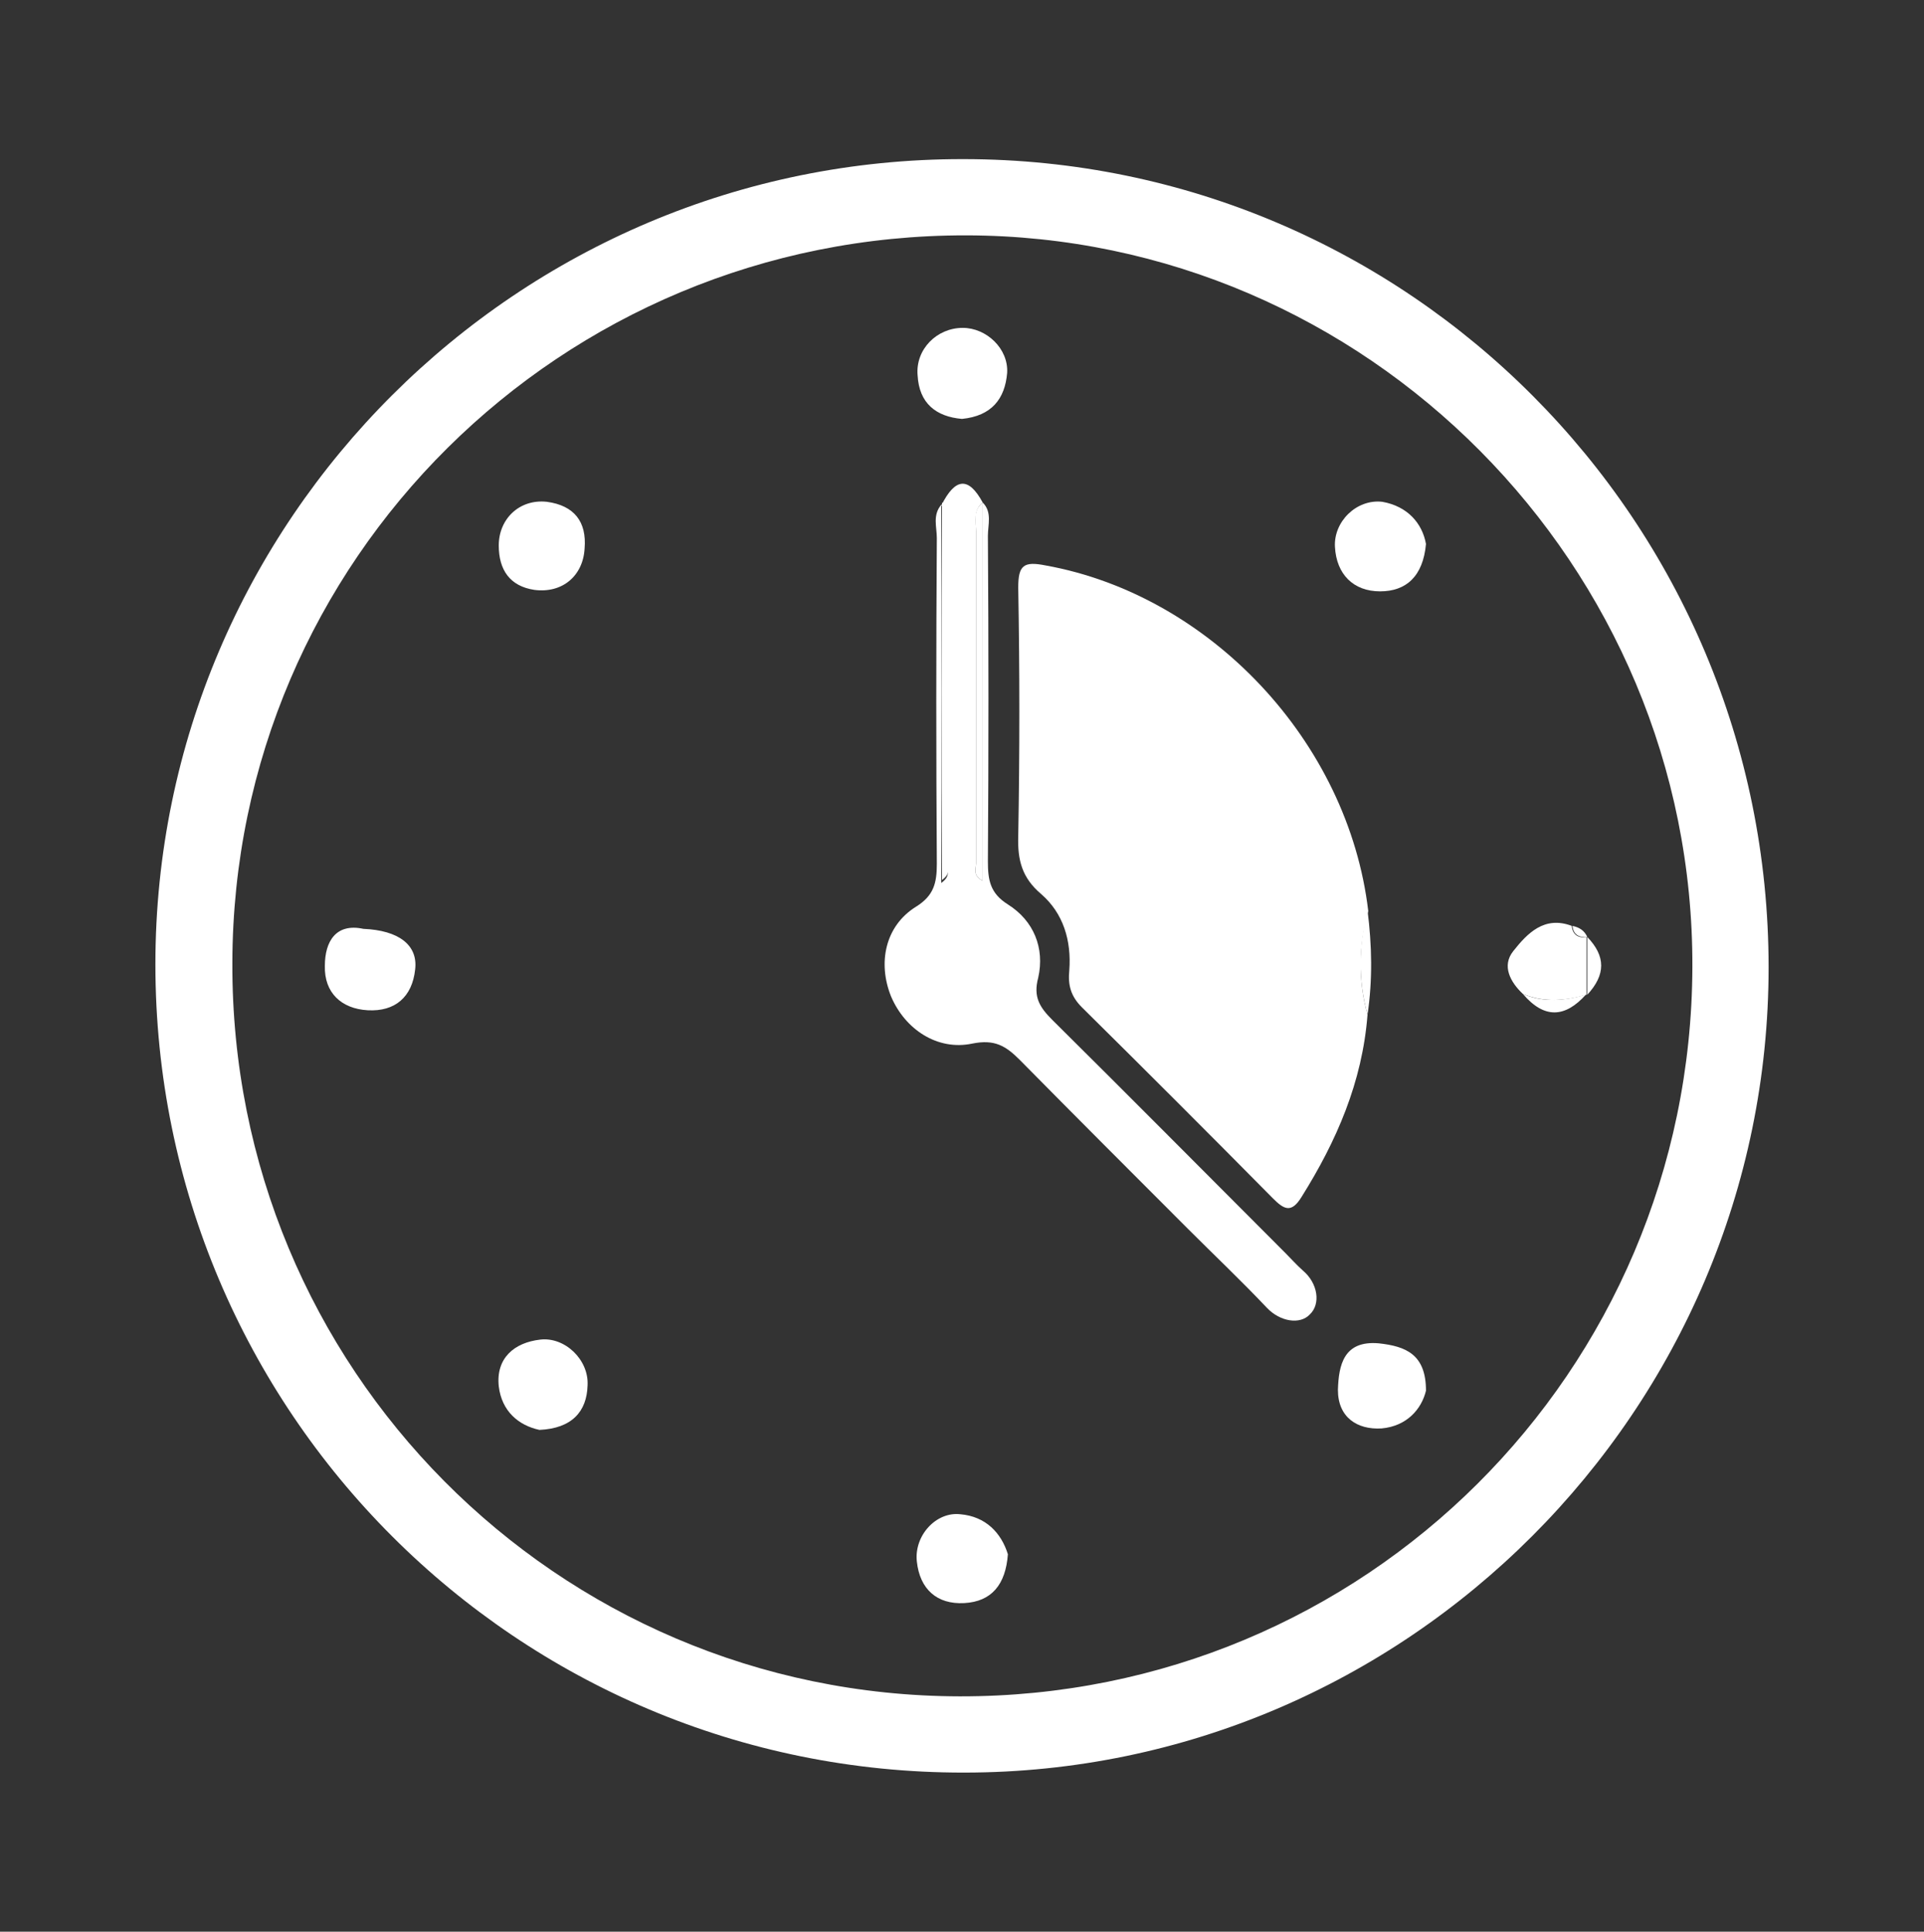 <?xml version="1.0" encoding="utf-8"?>
<!-- Generator: Adobe Illustrator 19.0.0, SVG Export Plug-In . SVG Version: 6.00 Build 0)  -->
<svg version="1.1" id="Layer_1" xmlns="http://www.w3.org/2000/svg" xmlns:xlink="http://www.w3.org/1999/xlink" x="0px" y="0px"
	 viewBox="30 -30 260 261" style="enable-background:new 30 -30 260 261;" xml:space="preserve">
<rect x="30" y="-30" width="260" height="261" fill="#333333" stroke="none"/>
<style type="text/css">
	.st0{fill:#FFFFFF;}
</style>
<g id="XMLID_1_">
	<path id="XMLID_232_" class="st0" d="M269,100.7c0,59.8-48.9,108.8-108.7,108.8C99.9,209.6,51,160.7,51,100.3
		c0-60,49-108.9,109.2-108.8C220.3-8.5,269,40.4,269,100.7z M159.7,199.2c54.7,0.1,98.8-43.8,99-98.5c0.2-54.3-44-98.8-98.1-98.9
		c-54.8-0.1-99.1,43.9-99.2,98.3C61.2,154.8,105.2,199.1,159.7,199.2z"/>
	<path id="XMLID_215_" class="st0" d="M214.8,107.1c-0.7,9.1-4.2,17.1-8.9,24.6c-1.4,2.3-2.4,1.7-3.9,0.2
		c-8.5-8.6-17.2-17.3-25.8-25.8c-1.5-1.5-1.9-3-1.7-5c0.3-4-0.8-7.7-3.8-10.3c-2.6-2.2-3.2-4.6-3.1-7.8c0.2-11.2,0.2-22.5,0-33.6
		c0-3,0.7-3.6,3.7-3c22.2,4,40.9,23.8,43.6,46.7C213.6,97.7,213.5,102.4,214.8,107.1z"/>
	<path id="XMLID_214_" class="st0" d="M162.8,37.9c1.3,1.3,0.7,3,0.7,4.5c0.1,14.7,0.1,29.3,0,44c0,2.5,0.3,4.3,2.7,5.8
		c3.5,2.2,5,5.9,4.1,9.9c-0.7,2.6,0.2,4,1.9,5.7c10.5,10.4,20.9,20.9,31.5,31.5c0.8,0.8,1.5,1.6,2.4,2.4c2,1.7,2.4,4.5,0.9,5.9
		c-1.3,1.4-4,1-5.8-0.9c-3.5-3.7-7.1-7.1-10.7-10.7c-7.6-7.6-15.2-15.2-22.7-22.8c-1.9-1.9-3.4-2.8-6.4-2.2c-4.7,1-9.1-1.9-11-6.4
		c-1.8-4.5-0.8-9.5,3.4-12.1c2.4-1.5,2.8-3.2,2.8-5.8c-0.1-14.7-0.1-29.3,0-44c0-1.5-0.6-3.1,0.6-4.5c0,17.1,0,34,0,51.1
		c0.8-0.6,0.9-1,0.9-1.6c0-15.4,0-30.9,0-46.4c0-1.1,0.1-2.3-0.9-3C159.1,34.5,160.9,34.4,162.8,37.9c-1.3,1-0.9,2.6-0.9,3.9
		c0,15,0,29.9,0,44.8c0,0.8-0.5,1.7,0.9,2.4C162.8,71.9,162.8,54.9,162.8,37.9z"/>
	<path id="XMLID_213_" class="st0" d="M222.7,43.5c-0.4,4.4-2.7,6.4-6.2,6.4c-3.6,0-5.9-2.3-6.1-6c-0.2-3.4,2.9-6.5,6.4-6.1
		C220.2,38.4,222.2,40.7,222.7,43.5z"/>
	<path id="XMLID_212_" class="st0" d="M109,44.1c-0.2,3.7-3,6.1-6.8,5.6c-3.3-0.5-4.8-2.7-4.8-6c0-3.6,2.8-6.3,6.5-5.9
		C107.6,38.3,109.3,40.5,109,44.1z"/>
	<path id="XMLID_211_" class="st0" d="M102.9,163.2c-2.8-0.6-5.1-2.5-5.5-5.9c-0.4-3.8,2.1-5.9,5.6-6.3c3.3-0.4,6.6,2.7,6.4,6.2
		C109.3,160.7,107.3,163,102.9,163.2z"/>
	<path id="XMLID_210_" class="st0" d="M166.2,180c-0.3,4.1-2.2,6.4-5.9,6.6c-3.7,0.2-6-1.9-6.4-5.6c-0.4-3.5,2.6-6.8,5.9-6.4
		C163.2,174.9,165.3,177.1,166.2,180z"/>
	<path id="XMLID_209_" class="st0" d="M160,26.6c-3.5-0.3-5.8-2.1-6-5.9c-0.3-3.5,2.6-6.4,6.1-6.4c3.2,0,6.2,2.8,6,6.1
		C165.8,23.9,164,26.2,160,26.6z"/>
	<path id="XMLID_208_" class="st0" d="M222.7,157.9c-0.6,2.5-2.6,4.8-6,5.1c-3.3,0.2-5.9-1.5-5.9-5.2c0.1-3.4,0.8-6.7,5.5-6.3
		C220,151.9,222.7,153,222.7,157.9z"/>
	<path id="XMLID_207_" class="st0" d="M79.1,95.5c4.8,0.2,7.4,2.2,7,5.5c-0.4,3.7-2.7,5.7-6.4,5.5c-3.6-0.2-5.9-2.4-5.8-6
		C73.9,97.2,75.4,94.7,79.1,95.5z"/>
	<path id="XMLID_206_" class="st0" d="M235.8,104.3c-1.7-1.6-2.9-3.8-1.3-5.8c1.9-2.4,4.2-4.8,7.9-3.4c0.1,1.2,0.9,1.7,2,1.5l0,0
		c0,2.6,0,5.2,0,7.8l0,0C241.6,105.2,238.7,105.5,235.8,104.3z"/>
	<path id="XMLID_205_" class="st0" d="M214.8,107.1c-1.3-4.7-1.2-9.4,0-14.1C215.4,97.7,215.5,102.4,214.8,107.1z"/>
	<path id="XMLID_204_" class="st0" d="M244.5,104.4c0-2.6,0-5.2,0-7.8C247,99.2,247,101.7,244.5,104.4z"/>
	<path id="XMLID_203_" class="st0" d="M235.8,104.3c2.8,1.2,5.7,0.9,8.5,0.1C241.5,107.5,238.7,107.7,235.8,104.3z"/>
	<path id="XMLID_202_" class="st0" d="M244.5,96.6c-1.1,0.1-1.9-0.3-2-1.5C243.4,95.3,244.1,95.7,244.5,96.6z"/>
	<path id="XMLID_201_" class="st0" d="M157.3,37.9c1,0.8,0.9,1.9,0.9,3c0,15.4,0,30.9,0,46.4c0,0.6-0.2,1.1-0.9,1.6
		C157.2,72.1,157.2,55,157.3,37.9C157.2,38,157.3,37.9,157.3,37.9z"/>
	<path id="XMLID_200_" class="st0" d="M162.8,37.9c0,17,0,33.9,0,51.1c-1.4-0.7-0.9-1.6-0.9-2.4c0-15,0-29.9,0-44.8
		C161.9,40.5,161.4,39,162.8,37.9L162.8,37.9z"/>
</g>
</svg>

